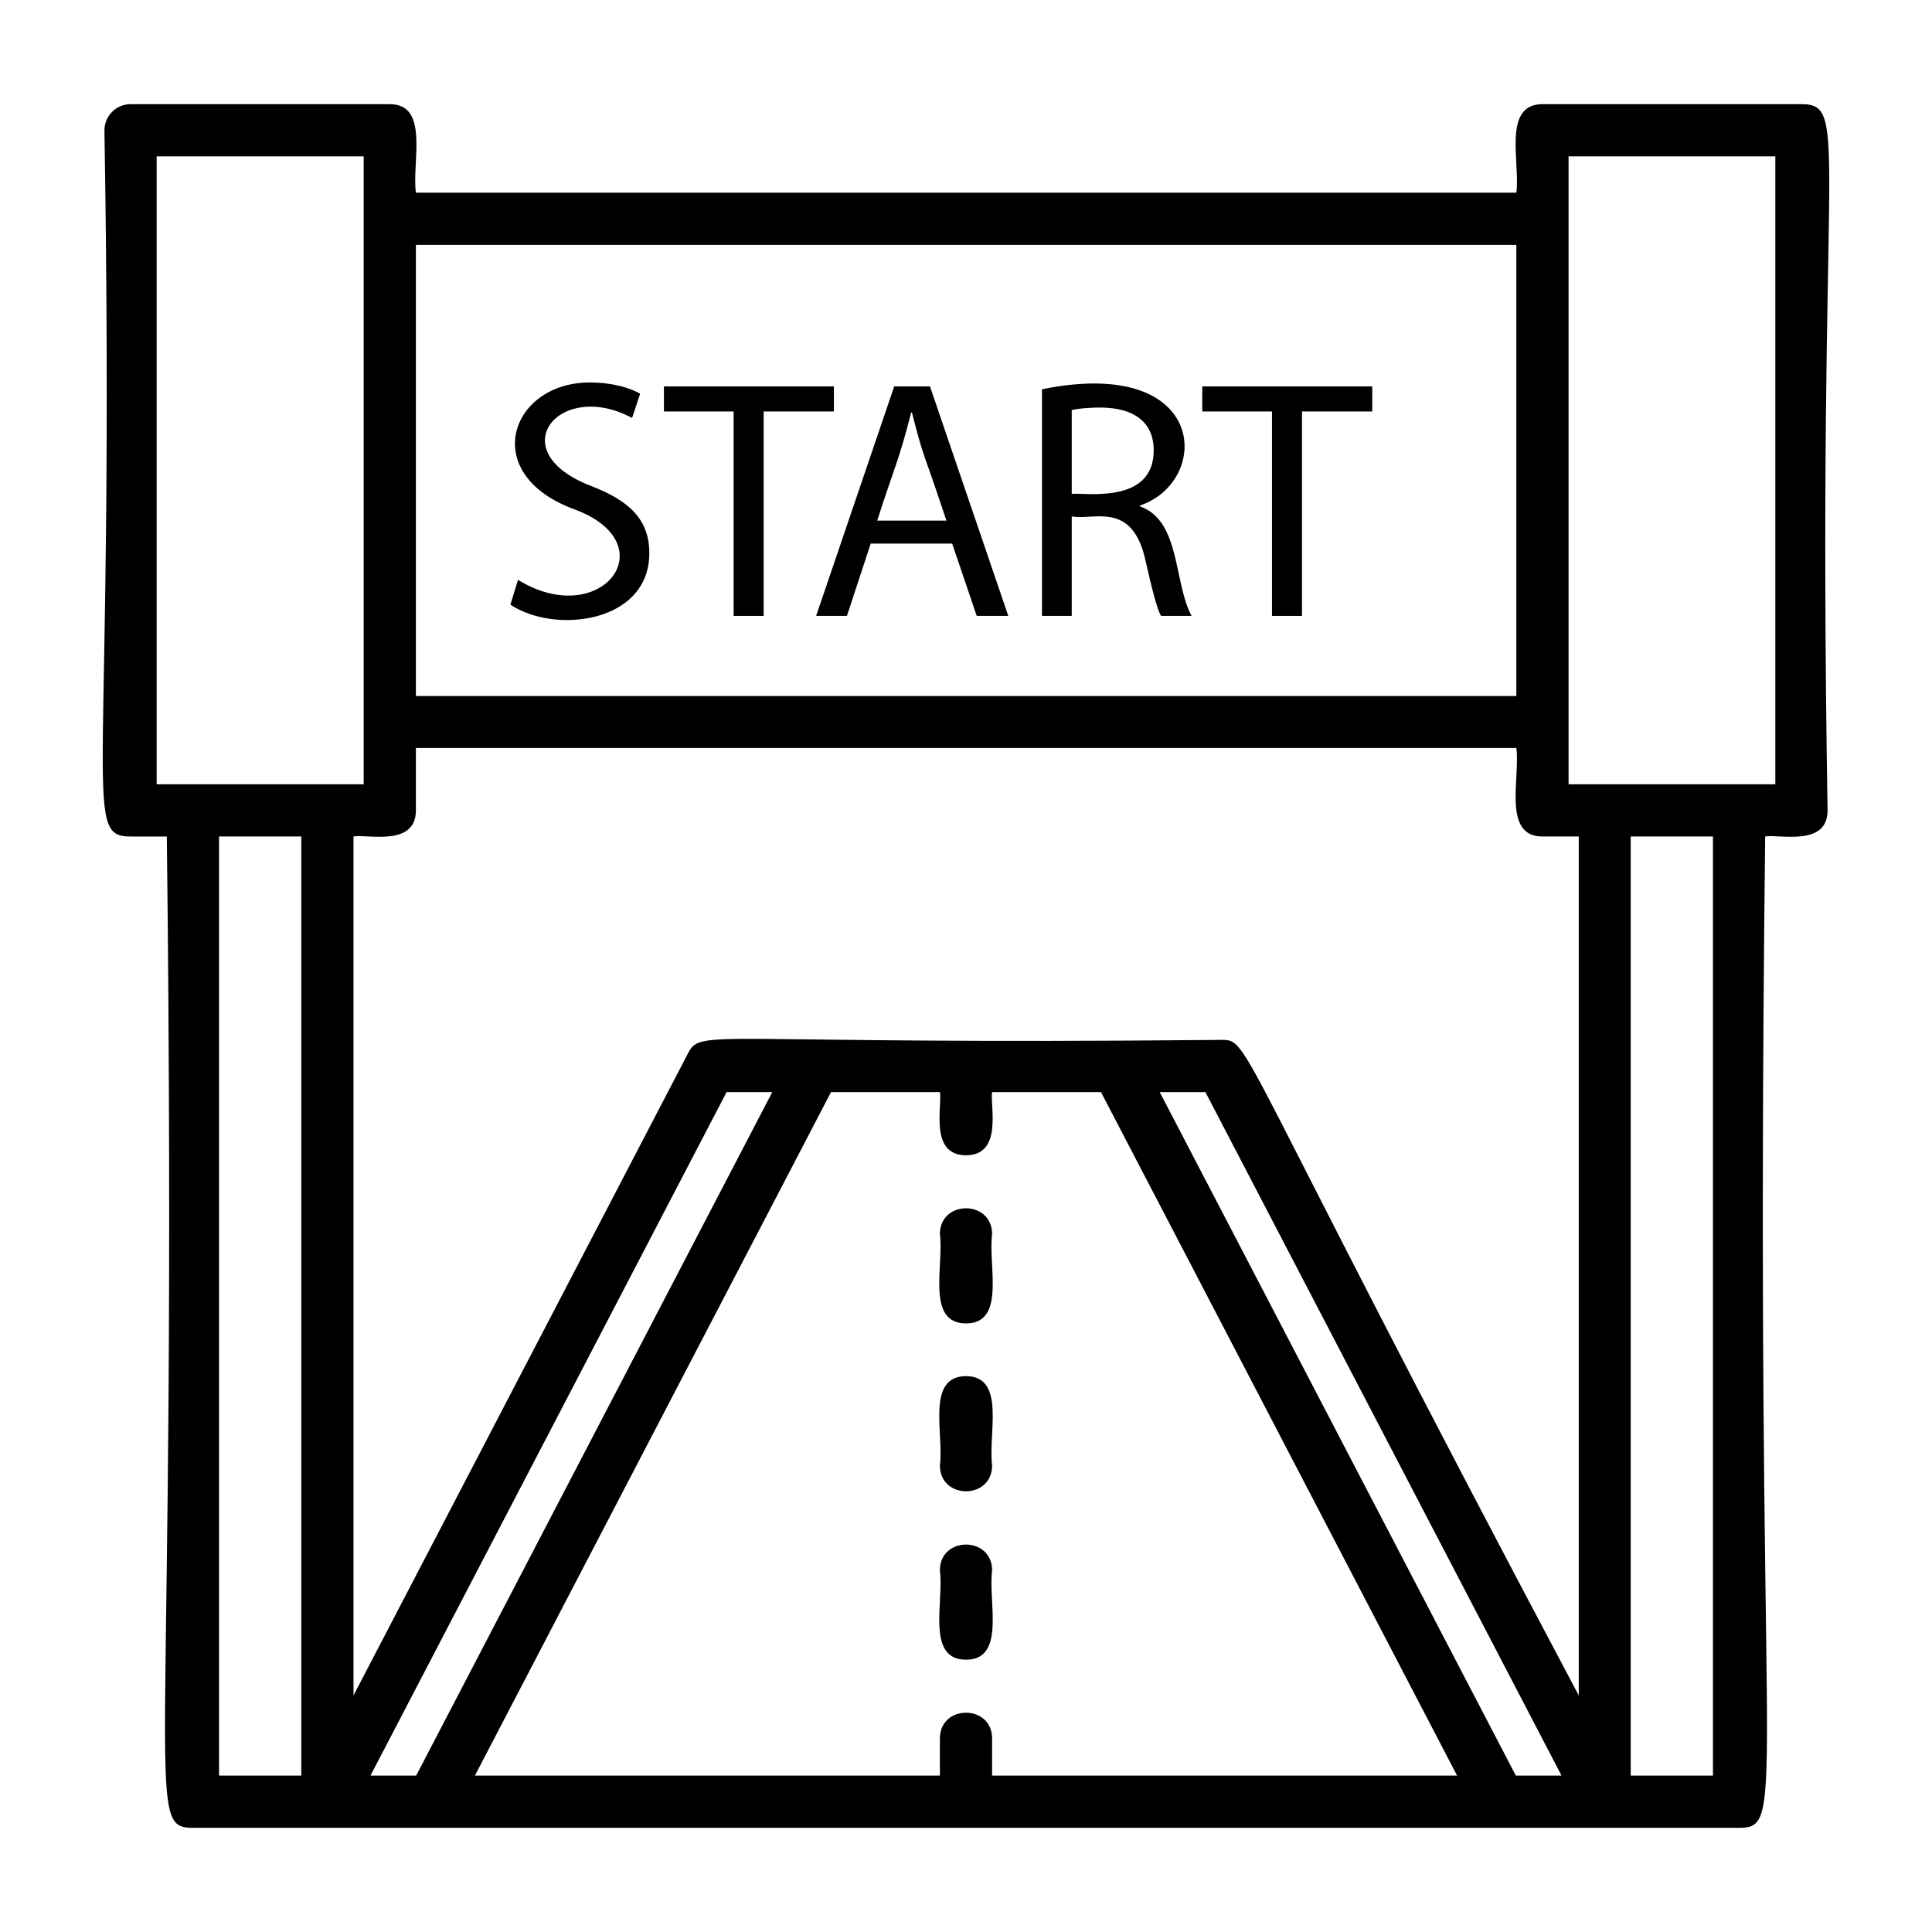<svg xmlns="http://www.w3.org/2000/svg" id="Layer_1" viewBox="0 0 74 74"><g><path d="m14.93 3.99h-9.93c-.55 0-1 .45-1 1 .42 25.41-.91 27.05 1 27.05h1.39c.43 36.65-.93 37.97 1 37.97h59.22c1.93 0 .57-1.3 1-37.97.52-.1 2.39.41 2.39-1-.42-25.41.91-27.05-1-27.05h-9.92c-1.54 0-.85 2.22-1 3.39h-42.15c-.16-1.17.53-3.39-1-3.39zm-3.39 64.02h-3.15v-35.97h3.15zm-5.54-37.97v-24.05h7.93v24.05c-.17 0-8.39 0-7.93 0zm8.19 37.97 13.64-26.18h1.75l-13.64 26.18zm23.81 0v-1.42c0-1.32-2-1.32-2 0v1.42h-17.81l13.64-26.18h4.17c.1.52-.42 2.42 1 2.42 1.43 0 .91-1.93 1-2.42h4.17l13.64 26.18zm20.06 0-13.64-26.18h1.75l13.64 26.18zm7.55 0h-3.15v-35.97h3.15zm-5.53-62.02h7.92v24.05c-2.93 0-5.13 0-7.92 0 0-5.18 0-15.7 0-24.05zm-1 26.05h1.39v32.9c-13.37-25.19-12.54-25.11-13.7-25.11-19.95.2-19.9-.48-20.43.54l-12.8 24.57v-32.9c.52-.1 2.39.41 2.39-1v-2.39h42.15c.15 1.17-.54 3.39 1 3.39zm-1-22.66v17.28h-42.15v-17.28z"></path><path d="m19.84 22.21-.29.95c1.71 1.14 5.32.7 5.32-1.97 0-1.29-.76-2.01-2.24-2.58-3.47-1.34-1.19-4.1 1.58-2.6l.31-.93c-.39-.22-1.04-.43-1.94-.43-3.04 0-4.29 3.54-.52 4.88 3.48 1.34.95 4.63-2.22 2.68z"></path><path d="m28.1 23.59h1.15v-7.83h2.69v-.96h-6.51v.96h2.67z"></path><path d="m32.44 23.59.91-2.77h3.12l.94 2.77h1.21l-3-8.79h-1.37l-2.99 8.79zm2.46-7.79h.03c.47 1.86.45 1.5 1.32 4.14h-2.65c.63-1.98.83-2.28 1.3-4.14z"></path><path d="m41.05 19.78c.84.16 2.33-.62 2.83 1.71.25 1.1.44 1.85.59 2.1h1.17c-.69-1.27-.42-3.65-1.97-4.19v-.04c2.74-.93 2.63-5.75-3.76-4.45v8.68h1.14zm0-4.07c.18-.05.57-.1 1.12-.1 1.2.01 2.02.51 2.02 1.64 0 2.13-2.78 1.59-3.14 1.67z"></path><path d="m48.72 23.59h1.15v-7.83h2.69v-.96h-6.51v.96h2.67z"></path><path d="m36 47.27c.16 1.19-.54 3.42 1 3.42s.84-2.23 1-3.42c0-1.32-2-1.32-2 0z"></path><path d="m37 52.71c-1.54 0-.84 2.23-1 3.42 0 1.32 2 1.32 2 0-.16-1.19.54-3.42-1-3.42z"></path><path d="m36 60.15c.16 1.19-.54 3.42 1 3.42s.84-2.23 1-3.42c0-1.32-2-1.32-2 0z"></path></g></svg>